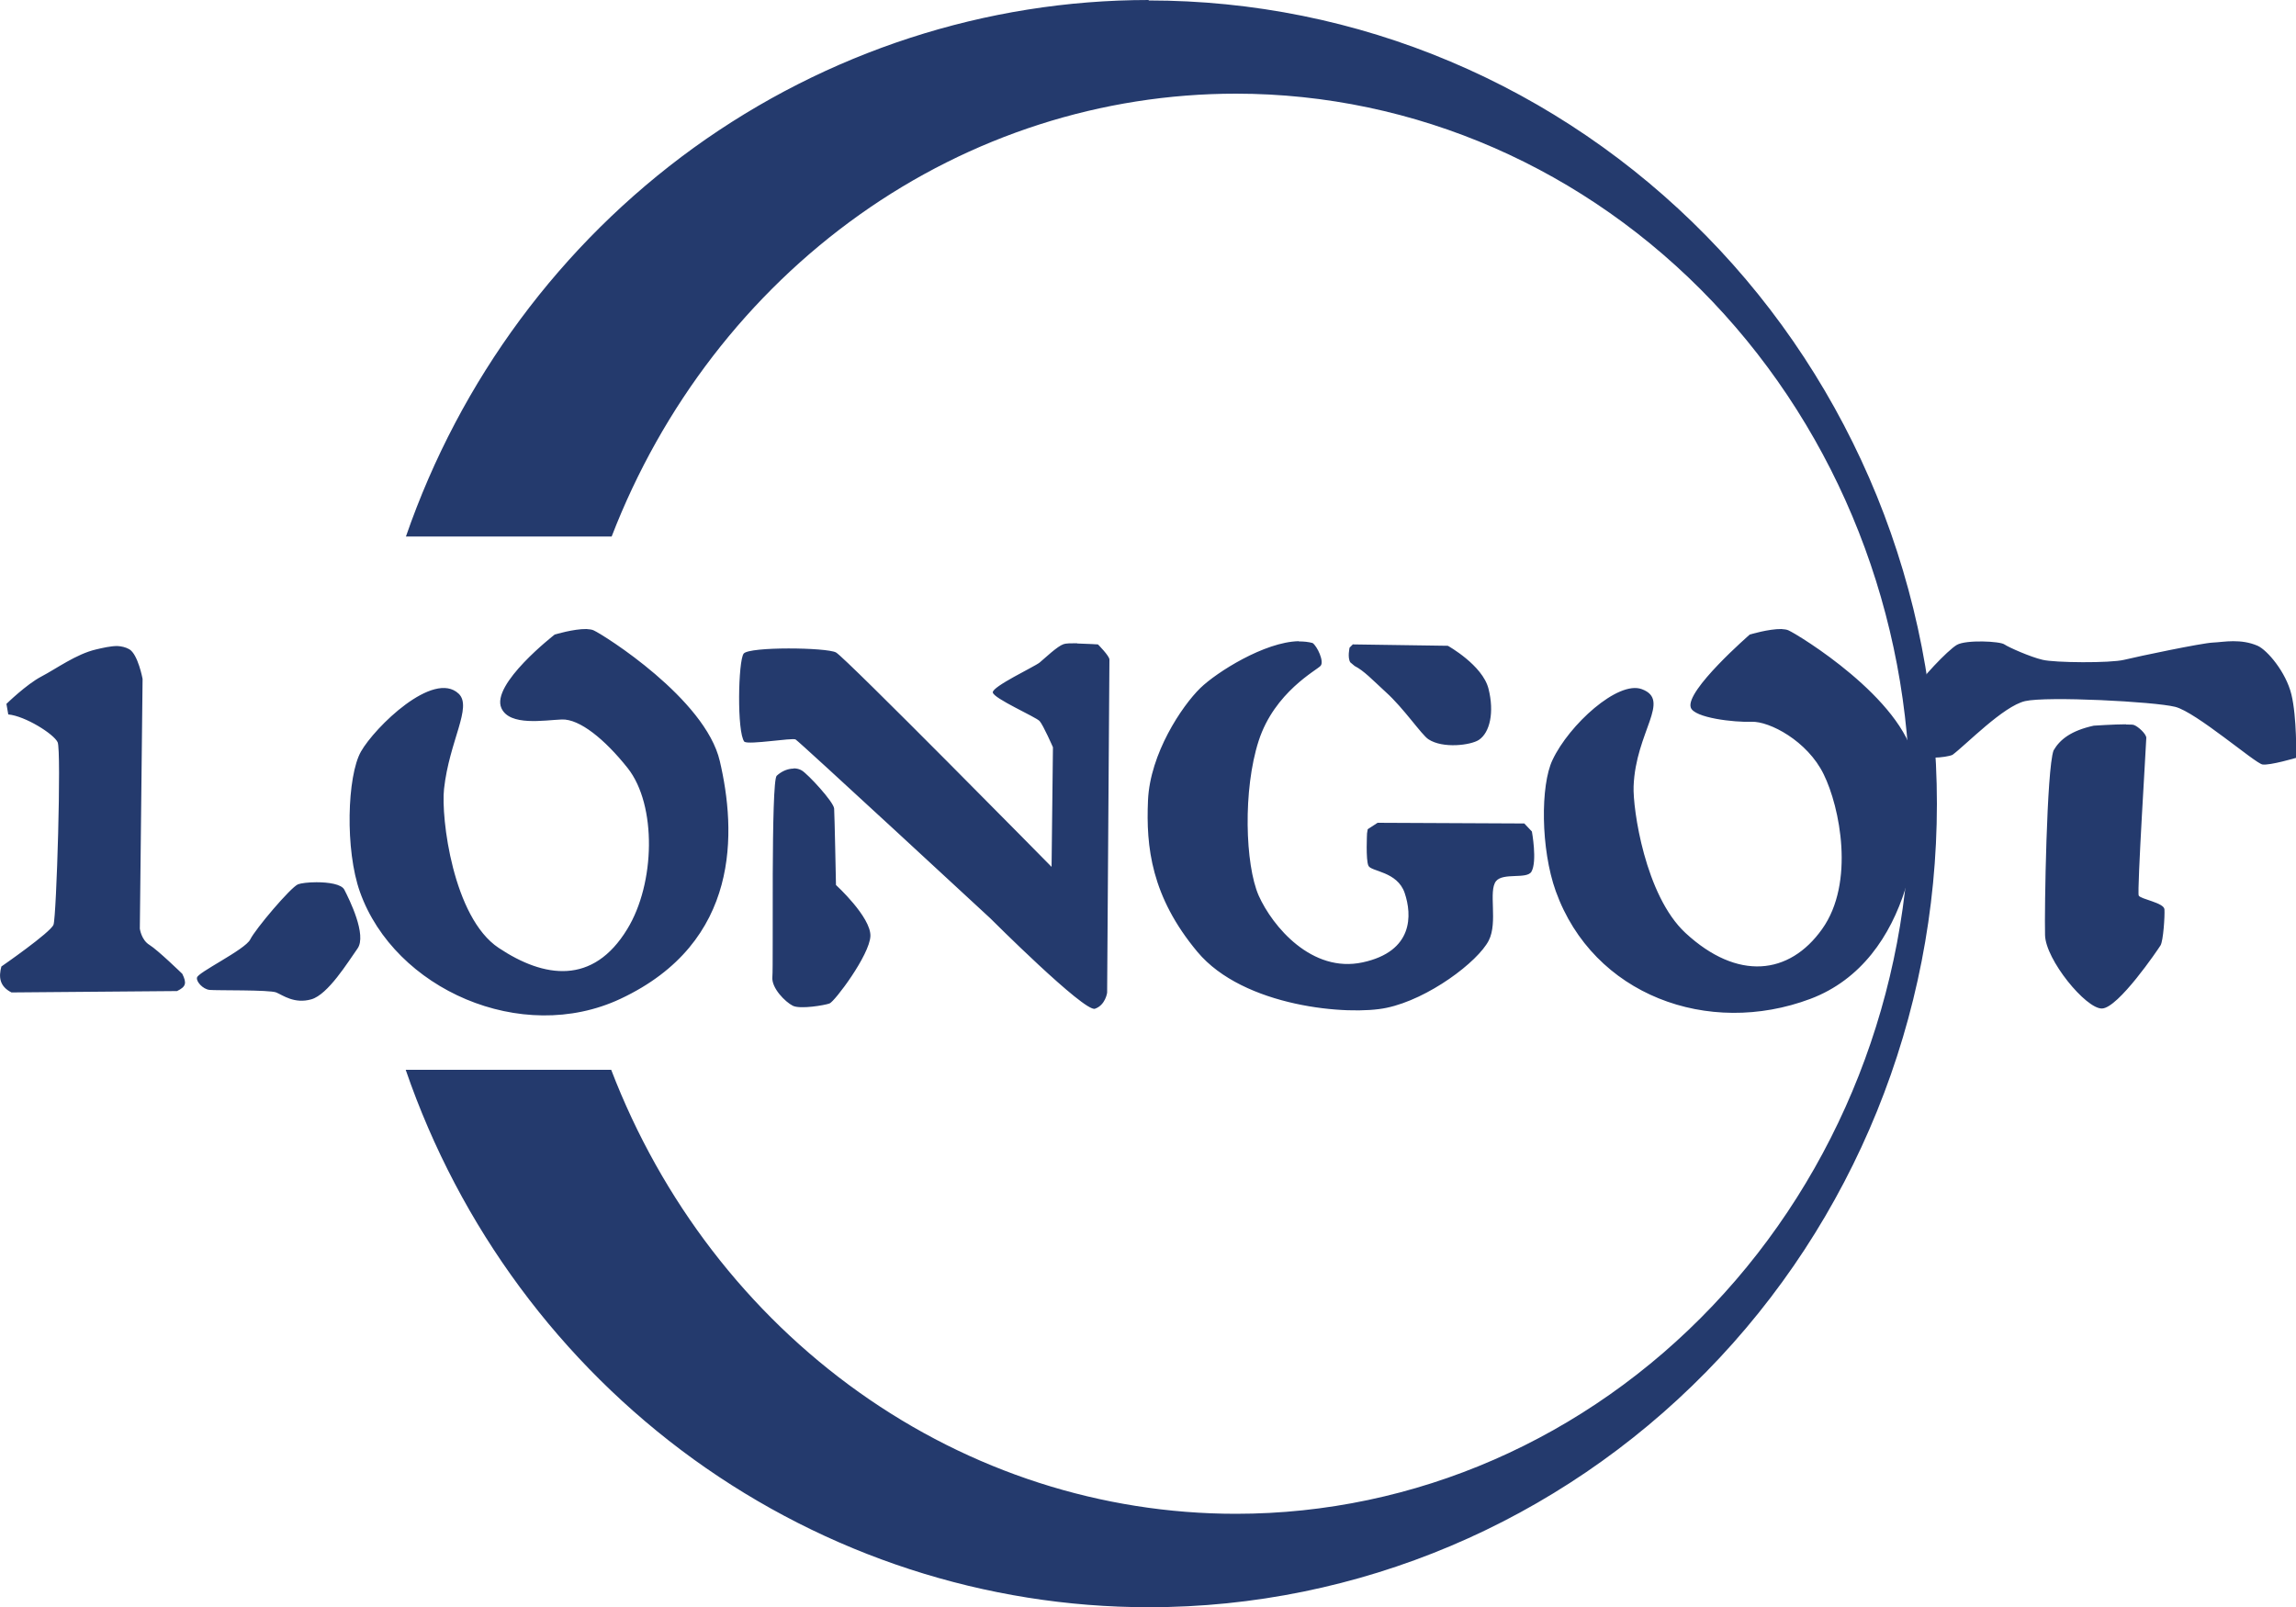 <?xml version="1.0" encoding="UTF-8"?>
<svg xmlns="http://www.w3.org/2000/svg" viewBox="0 0 100 70" width="100" height="70">
  <defs>
    <style>
      .c1 { fill: #243a6d; }
    </style>
  </defs>
  <path class="c1" d="M25.54,27.4c-.55-.01-1.38.24-1.38.24,0,0-2.8,2.17-2.32,3.21.36.79,1.86.52,2.63.49.77-.03,1.87.86,2.87,2.12,1.27,1.61,1.2,5.02-.02,7.01-1.49,2.45-3.62,2.14-5.6.82-1.99-1.32-2.52-5.68-2.38-6.93.23-2.09,1.24-3.56.64-4.14-1.1-1.05-3.66,1.46-4.26,2.52-.6,1.06-.7,4.28-.04,6.12,1.51,4.23,7.03,6.67,11.34,4.65,5.27-2.47,5.04-7.33,4.33-10.36-.63-2.71-5.05-5.49-5.49-5.69-.08-.04-.19-.05-.32-.06ZM77.59,27.4c-.55-.01-1.38.24-1.38.24,0,0-2.82,2.45-2.57,3.18.15.45,1.89.65,2.65.62.77-.03,2.43.83,3.14,2.29.7,1.42,1.37,4.72-.07,6.74-1.43,2.01-3.69,2.26-5.95.17-1.76-1.63-2.3-5.42-2.26-6.39.09-2.38,1.65-3.75.36-4.23-1.04-.39-3.17,1.55-3.89,3.08-.53,1.1-.52,3.88.14,5.72,1.63,4.53,6.64,6.36,11.09,4.69,4.45-1.68,5.06-7.63,4.54-10.36-.52-2.73-5.05-5.49-5.49-5.69-.08-.04-.19-.05-.32-.06ZM97.26,27.93c-.33,0-.63.05-.88.06-.48.02-3.25.6-3.86.75-.61.15-3.04.13-3.56,0-.52-.12-1.47-.54-1.66-.67-.19-.14-1.67-.21-2.07.02-.4.23-1.65,1.56-1.79,1.91-.14.36-.2,2.46-.01,2.79s1.35.21,1.61.09c.59-.44,2.21-2.12,3.16-2.34.95-.22,5.63.02,6.54.25.91.23,3.48,2.46,3.8,2.51.32.05,1.47-.29,1.47-.29,0,0,.03-1.78-.21-2.76-.24-.98-1.05-1.93-1.47-2.12-.37-.16-.73-.2-1.06-.2ZM56.56,27.93c-1.48.03-3.57,1.35-4.28,2.04-.81.79-2.19,2.86-2.28,4.89s.14,4.19,2.15,6.6c2.01,2.41,6.6,2.79,8.24,2.44,1.82-.38,3.97-2,4.45-2.93.41-.8-.03-2.16.32-2.59.31-.38,1.34-.07,1.54-.41.26-.45.02-1.75.02-1.75l-.33-.35-6.39-.03-.43.28-.03.18s-.06,1.15.06,1.41c.11.26,1.26.24,1.58,1.19s.39,2.54-1.83,3.02c-2.22.48-3.93-1.57-4.53-2.91-.59-1.35-.69-4.61,0-6.74.69-2.13,2.54-3.08,2.7-3.27.16-.19-.15-.85-.35-.99-.18-.05-.38-.07-.59-.07ZM46.91,28.02c-.26,0-.49,0-.59.04-.27.09-.8.6-1.04.8-.24.19-2.06,1.04-2.04,1.3.02.26,1.88,1.07,2.04,1.25.16.18.58,1.14.58,1.14l-.06,5.21s-8.98-9.12-9.39-9.34c-.41-.22-3.77-.26-4.02.05-.24.31-.3,3.43.03,3.84.21.14,2.08-.18,2.23-.1.15.08,8.48,7.79,8.48,7.79,0,0,4.1,4.1,4.56,3.94.46-.16.53-.7.53-.7,0,0,.1-14.35.1-14.51s-.5-.66-.5-.66c0,0-.48-.03-.9-.04ZM58.93,28.06l-.15.15s-.1.43.03.64l.19.16c.41.21.76.59,1.36,1.14.77.69,1.55,1.85,1.85,2.05.63.42,1.85.26,2.2.03.48-.32.68-1.2.42-2.23-.26-1.03-1.77-1.87-1.77-1.87l-4.13-.06ZM5.12,28.14c-.31,0-.64.08-.94.15-.86.2-1.73.84-2.38,1.18-.65.34-1.52,1.19-1.52,1.19l.08.46c.74.07,1.98.85,2.15,1.21.17.35-.05,7.61-.18,7.95S.06,42.1.06,42.1c-.12.45-.09.86.44,1.13l7.21-.06c.39-.19.43-.34.23-.75,0,0-1.07-1.04-1.43-1.26-.36-.22-.42-.71-.42-.71l.12-10.88s-.2-1.07-.58-1.29c-.16-.09-.34-.13-.52-.14ZM92.6,31.55c-.52,0-1.41.06-1.41.06-1,.22-1.48.61-1.75,1.08-.3.83-.4,6.97-.37,8.04.02,1.07,1.78,3.22,2.48,3.2.71-.02,2.43-2.56,2.55-2.75.12-.2.19-1.28.17-1.57-.02-.29-1.04-.44-1.12-.6-.08-.16.33-6.7.33-6.87s-.36-.5-.54-.56c-.04-.02-.18-.02-.35-.02ZM34.56,33.48c-.22,0-.46.09-.66.25l-.07.06c-.26.21-.14,8.27-.19,8.76-.05.49.57,1.1.89,1.26.32.16,1.38-.02,1.6-.1.22-.08,1.75-2.11,1.78-2.94.02-.83-1.5-2.22-1.5-2.22,0,0-.06-3.04-.08-3.33-.02-.29-1.14-1.5-1.41-1.66-.1-.06-.22-.09-.35-.09ZM13.78,38.43c-.35,0-.67.04-.8.09-.32.13-1.86,1.95-2.08,2.4-.22.45-2.34,1.46-2.32,1.67-.04.16.25.5.55.53.3.03,2.6-.01,2.9.11.29.12.79.51,1.53.3.73-.21,1.59-1.62,2.01-2.21.42-.59-.36-2.15-.57-2.56-.12-.25-.7-.33-1.21-.33Z"/>
  <path class="c1" d="M50.03,0c-7.1,0-14.03,2.26-19.82,6.44-5.79,4.19-10.17,10.1-12.53,16.93h8.96c2.2-5.7,5.96-10.58,10.8-14.02,4.84-3.44,10.55-5.27,16.39-5.27,7.79,0,15.25,3.26,20.76,9.06,5.51,5.8,8.6,13.66,8.6,21.87s-3.09,16.07-8.6,21.87c-5.51,5.8-12.97,9.06-20.76,9.06-5.85,0-11.56-1.84-16.41-5.29-4.85-3.45-8.61-8.34-10.8-14.05h-8.95c2.35,6.84,6.73,12.76,12.53,16.96,5.8,4.19,12.73,6.45,19.84,6.45,9.1,0,17.83-3.69,24.27-10.25,6.44-6.56,10.05-15.47,10.05-24.75,0-4.6-.89-9.15-2.61-13.39-1.73-4.25-4.25-8.1-7.44-11.35-3.19-3.25-6.97-5.83-11.14-7.59-4.16-1.76-8.63-2.66-13.14-2.66Z"/>
</svg>